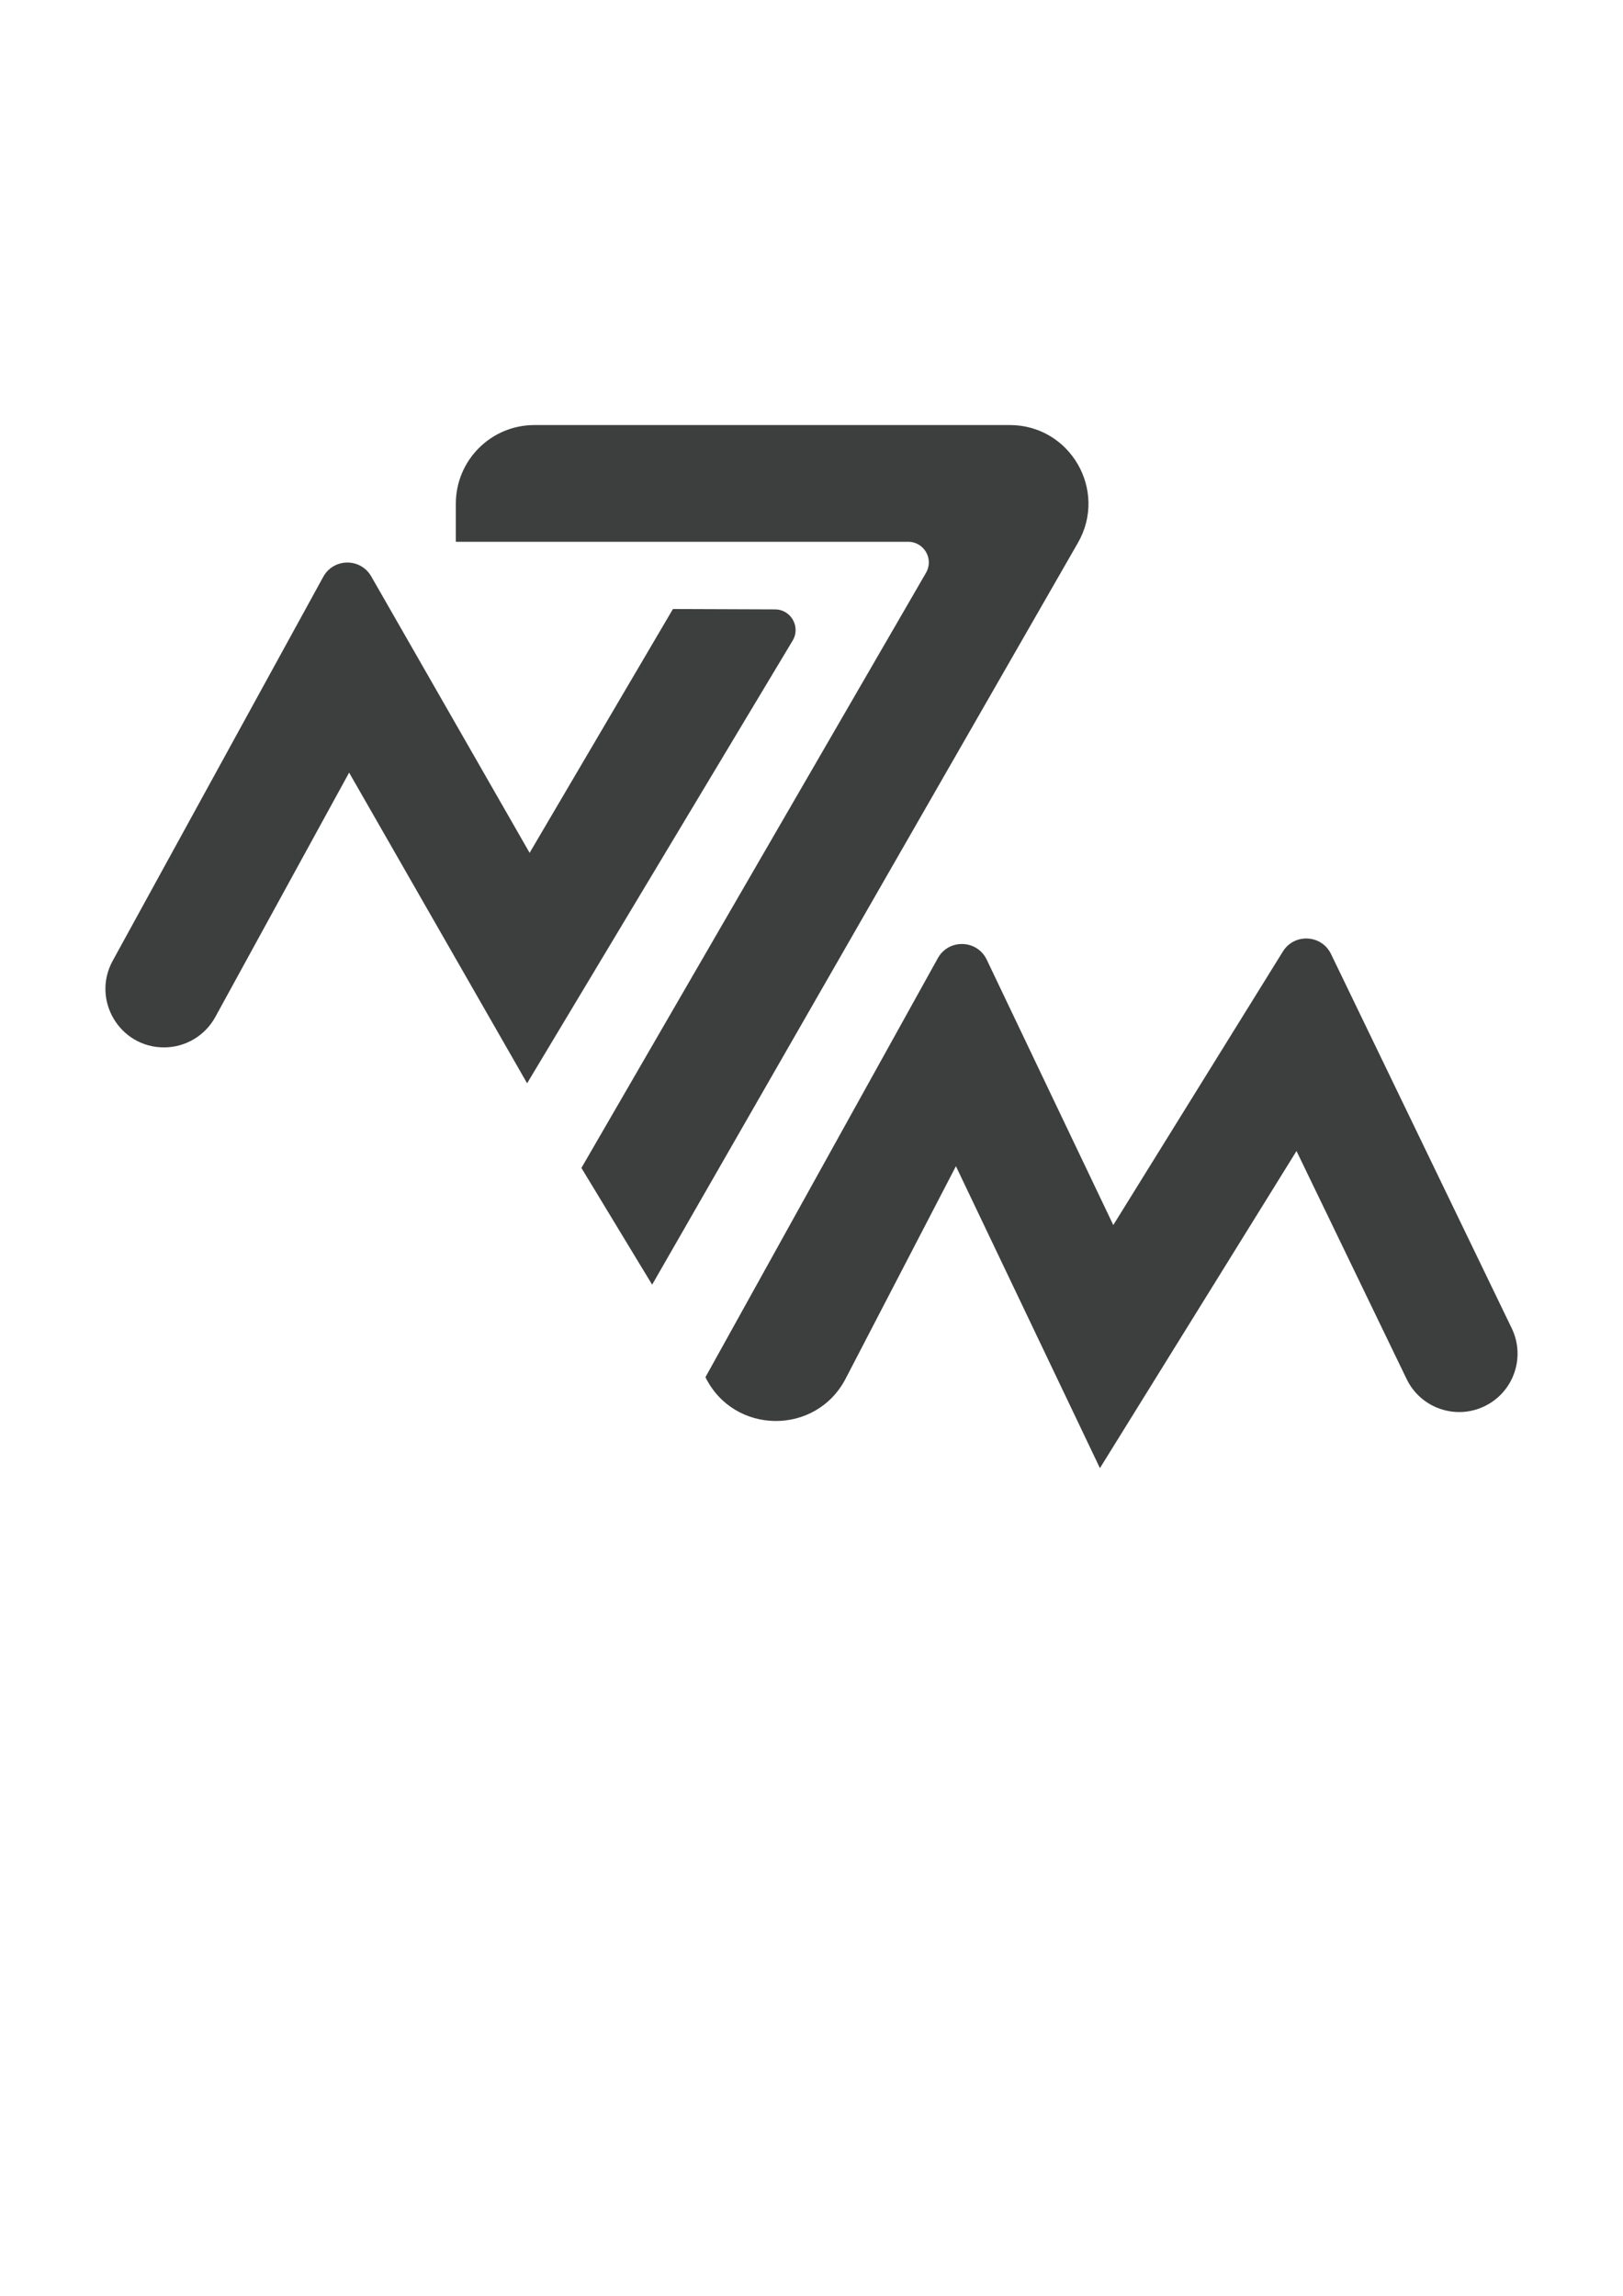 <svg xml:space="preserve" style="enable-background:new 0 0 595.28 841.89;" viewBox="0 0 595.28 841.89" y="0px" x="0px" xmlns:xlink="http://www.w3.org/1999/xlink" xmlns="http://www.w3.org/2000/svg" id="Ebene_1" version="1.1">
<style type="text/css">
	.st0{fill:#3D3E3E;}
</style>
<g>
	<g>
		<path d="M193.33,397.25l-65.28-113.92l-49.08,89.61c-3.76,6.86-10.94,11.13-18.76,11.15h0
			c-16.34,0.04-26.73-17.45-18.87-31.78l77.22-140.78c3.79-6.91,13.68-7,17.6-0.16l58.09,101.38l52.57-89.42l37.45,0.14
			c5.86,0.02,9.47,6.42,6.45,11.45L193.33,397.25z" class="st0"></path>
	</g>
	<g>
		<path d="M403.43,538.38l-52.82-110.72l-40.44,77.89c-10.88,20.96-40.98,20.66-51.43-0.52v0l85.24-153.66
			c3.98-7.17,14.4-6.85,17.93,0.55l46.42,97.32l62.2-100.31c4.19-6.76,14.2-6.24,17.66,0.93l66.28,137.24
			c5.14,10.64,0.68,23.44-9.97,28.58h0c-10.64,5.14-23.44,0.68-28.58-9.97l-40.39-83.62L403.43,538.38z" class="st0"></path>
	</g>
	<g>
		<path d="M239.19,471.1l-25.94-42.81l126.4-218.26c2.92-5.04-0.72-11.35-6.54-11.35H167.19V184.7
			c0-15.92,12.91-28.83,28.83-28.83h174.34c22.16,0,36.03,23.96,25,43.18L239.19,471.1z" class="st0"></path>
	</g>
</g>
</svg>
